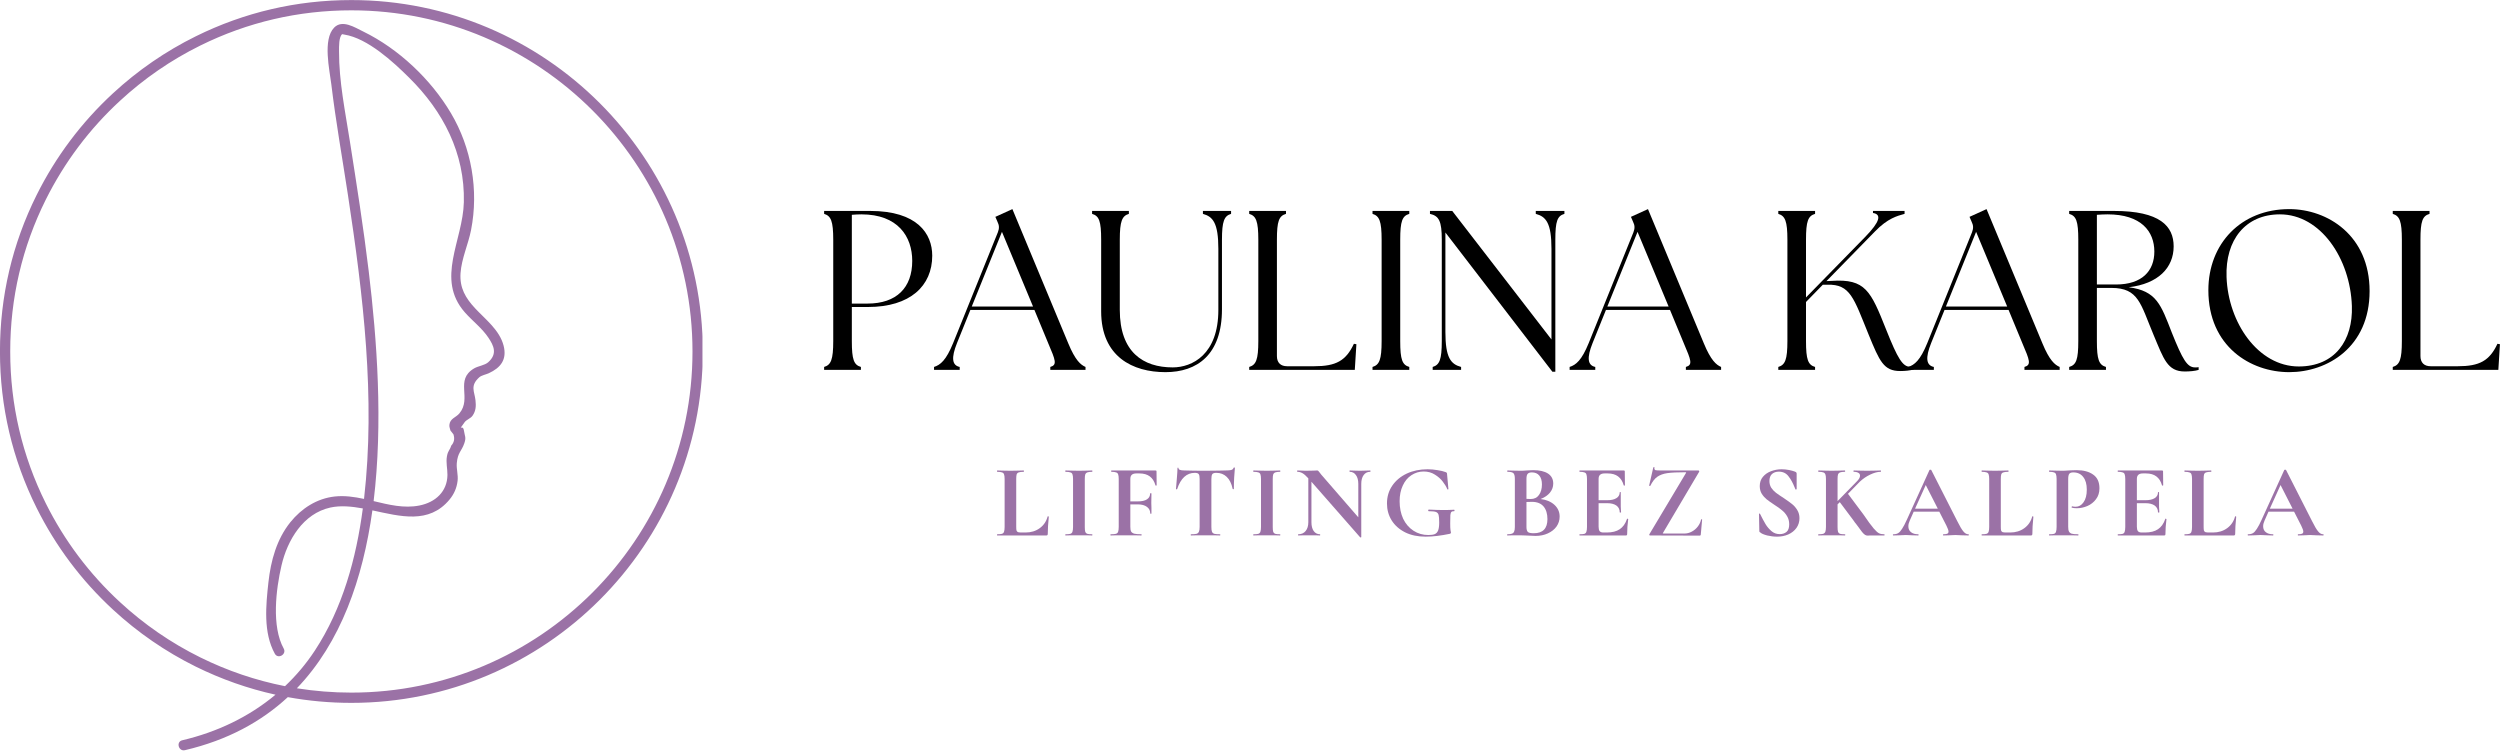 <svg xmlns="http://www.w3.org/2000/svg" xmlns:xlink="http://www.w3.org/1999/xlink" zoomAndPan="magnify" preserveAspectRatio="xMidYMid meet" version="1.0" viewBox="1 0.02 262.58 78.98"><defs><g/><clipPath id="b47371db5a"><path d="M 0.996 0.02 L 74.781 0.02 L 74.781 79 L 0.996 79 Z M 0.996 0.02 " clip-rule="nonzero"/></clipPath></defs><g fill="#000000" fill-opacity="1"><g transform="translate(86.345, 38.87)"><g><path d="M 1.215 0 L 5.078 0 L 5.078 -0.309 C 4.34 -0.523 4.125 -1.074 4.125 -3.027 L 4.125 -6.605 L 5.82 -6.605 C 10.254 -6.605 12.57 -8.824 12.57 -11.996 C 12.57 -14.309 10.996 -16.695 6.059 -16.695 L 1.215 -16.695 L 1.215 -16.387 C 1.934 -16.172 2.172 -15.621 2.172 -13.668 L 2.172 -3.027 C 2.172 -1.074 1.934 -0.523 1.215 -0.309 Z M 4.125 -6.965 L 4.125 -16.289 C 4.414 -16.312 4.793 -16.336 5.129 -16.336 C 8.969 -16.336 10.469 -14 10.469 -11.449 C 10.469 -8.633 8.824 -6.965 5.773 -6.965 Z M 4.125 -6.965 "/></g></g></g><g fill="#000000" fill-opacity="1"><g transform="translate(99.51, 38.87)"><g><path d="M -0.406 0 L 2.289 0 L 2.289 -0.309 C 1.48 -0.477 1.383 -1.266 2.004 -2.812 L 3.41 -6.297 L 10.137 -6.297 L 11.59 -2.789 C 12.355 -1 12.547 -0.523 11.805 -0.309 L 11.805 0 L 15.504 0 L 15.504 -0.309 C 15 -0.523 14.43 -1 13.691 -2.789 L 7.824 -16.887 L 6.035 -16.074 L 6.25 -15.574 C 6.441 -15.191 6.465 -14.883 6.297 -14.453 L 1.598 -2.812 C 0.859 -1 0.262 -0.523 -0.406 -0.309 Z M 3.555 -6.652 L 6.727 -14.5 L 9.992 -6.652 Z M 3.555 -6.652 "/></g></g></g><g fill="#000000" fill-opacity="1"><g transform="translate(114.798, 38.87)"><g><path d="M 8.609 0.238 C 11.926 0.238 14.547 -1.574 14.547 -6.367 L 14.547 -13.668 C 14.547 -15.621 14.785 -16.172 15.504 -16.387 L 15.504 -16.695 L 12.547 -16.695 L 12.547 -16.387 C 13.594 -16.098 14.168 -15.43 14.168 -12.711 L 14.168 -6.297 C 14.168 -1.621 11.426 -0.262 9.375 -0.262 C 6.273 -0.262 3.816 -1.859 3.816 -6.297 L 3.816 -13.668 C 3.816 -15.621 4.055 -16.172 4.77 -16.387 L 4.77 -16.695 L 0.906 -16.695 L 0.906 -16.387 C 1.645 -16.172 1.859 -15.621 1.859 -13.668 L 1.859 -6.152 C 1.859 -1.359 5.199 0.238 8.609 0.238 Z M 8.609 0.238 "/></g></g></g><g fill="#000000" fill-opacity="1"><g transform="translate(130.992, 38.87)"><g><path d="M 1.215 0 L 12.305 0 L 12.473 -2.695 L 12.211 -2.742 C 11.375 -0.953 10.328 -0.383 8.039 -0.383 L 5.199 -0.383 C 4.508 -0.383 4.125 -0.762 4.125 -1.453 L 4.125 -13.668 C 4.125 -15.621 4.34 -16.172 5.078 -16.387 L 5.078 -16.695 L 1.215 -16.695 L 1.215 -16.387 C 1.934 -16.172 2.172 -15.621 2.172 -13.668 L 2.172 -3.027 C 2.172 -1.074 1.934 -0.523 1.215 -0.309 Z M 1.215 0 "/></g></g></g><g fill="#000000" fill-opacity="1"><g transform="translate(143.943, 38.87)"><g><path d="M 1.215 0 L 5.078 0 L 5.078 -0.309 C 4.34 -0.523 4.125 -1.074 4.125 -3.027 L 4.125 -13.668 C 4.125 -15.621 4.34 -16.172 5.078 -16.387 L 5.078 -16.695 L 1.215 -16.695 L 1.215 -16.387 C 1.934 -16.172 2.172 -15.621 2.172 -13.668 L 2.172 -3.027 C 2.172 -1.074 1.934 -0.523 1.215 -0.309 Z M 1.215 0 "/></g></g></g><g fill="#000000" fill-opacity="1"><g transform="translate(150.239, 38.87)"><g><path d="M 13.809 0.191 L 14.121 0.191 L 14.121 -13.668 C 14.121 -15.621 14.332 -16.172 15.074 -16.387 L 15.074 -16.695 L 12.066 -16.695 L 12.066 -16.387 C 13.141 -16.098 13.715 -15.43 13.715 -12.711 L 13.715 -3.195 L 3.293 -16.695 L 0.953 -16.695 L 0.953 -16.387 C 1.906 -16.172 2.195 -15.621 2.195 -13.668 L 2.195 -3.027 C 2.195 -1.074 1.957 -0.523 1.238 -0.309 L 1.238 0 L 4.223 0 L 4.223 -0.309 C 3.148 -0.598 2.574 -1.266 2.574 -3.984 L 2.574 -14.43 Z M 13.809 0.191 "/></g></g></g><g fill="#000000" fill-opacity="1"><g transform="translate(166.266, 38.87)"><g><path d="M -0.406 0 L 2.289 0 L 2.289 -0.309 C 1.48 -0.477 1.383 -1.266 2.004 -2.812 L 3.41 -6.297 L 10.137 -6.297 L 11.59 -2.789 C 12.355 -1 12.547 -0.523 11.805 -0.309 L 11.805 0 L 15.504 0 L 15.504 -0.309 C 15 -0.523 14.43 -1 13.691 -2.789 L 7.824 -16.887 L 6.035 -16.074 L 6.25 -15.574 C 6.441 -15.191 6.465 -14.883 6.297 -14.453 L 1.598 -2.812 C 0.859 -1 0.262 -0.523 -0.406 -0.309 Z M 3.555 -6.652 L 6.727 -14.5 L 9.992 -6.652 Z M 3.555 -6.652 "/></g></g></g><g fill="#000000" fill-opacity="1"><g transform="translate(181.554, 38.87)"><g/></g></g><g fill="#000000" fill-opacity="1"><g transform="translate(186.563, 38.87)"><g><path d="M 1.215 0 L 5.078 0 L 5.078 -0.309 C 4.34 -0.523 4.125 -1.074 4.125 -3.027 L 4.125 -7.133 L 5.891 -8.945 L 6.367 -8.945 C 8.777 -9.016 9.133 -7.559 10.707 -3.695 C 11.852 -0.906 12.281 0.121 14.023 0.121 C 14.523 0.121 15.051 0.07 15.453 -0.047 L 15.453 -0.359 C 15.312 -0.332 15.191 -0.332 15.051 -0.332 C 14.285 -0.332 13.762 -1.168 12.547 -4.223 C 10.922 -8.301 10.375 -9.586 6.82 -9.348 L 6.273 -9.324 L 11.352 -14.523 C 12.711 -15.934 13.715 -16.172 14.477 -16.387 L 14.477 -16.695 L 11.16 -16.695 L 11.16 -16.48 C 12.094 -16.336 11.879 -15.551 10.375 -14 L 4.125 -7.609 L 4.125 -13.668 C 4.125 -15.621 4.34 -16.172 5.078 -16.387 L 5.078 -16.695 L 1.215 -16.695 L 1.215 -16.387 C 1.934 -16.172 2.172 -15.621 2.172 -13.668 L 2.172 -3.027 C 2.172 -1.074 1.934 -0.523 1.215 -0.309 Z M 1.215 0 "/></g></g></g><g fill="#000000" fill-opacity="1"><g transform="translate(201.827, 38.87)"><g><path d="M -0.406 0 L 2.289 0 L 2.289 -0.309 C 1.48 -0.477 1.383 -1.266 2.004 -2.812 L 3.41 -6.297 L 10.137 -6.297 L 11.59 -2.789 C 12.355 -1 12.547 -0.523 11.805 -0.309 L 11.805 0 L 15.504 0 L 15.504 -0.309 C 15 -0.523 14.43 -1 13.691 -2.789 L 7.824 -16.887 L 6.035 -16.074 L 6.25 -15.574 C 6.441 -15.191 6.465 -14.883 6.297 -14.453 L 1.598 -2.812 C 0.859 -1 0.262 -0.523 -0.406 -0.309 Z M 3.555 -6.652 L 6.727 -14.5 L 9.992 -6.652 Z M 3.555 -6.652 "/></g></g></g><g fill="#000000" fill-opacity="1"><g transform="translate(217.115, 38.87)"><g><path d="M 13.355 0.168 C 13.832 0.168 14.453 0.121 14.812 0 L 14.812 -0.285 C 14.691 -0.262 14.574 -0.262 14.43 -0.262 C 13.617 -0.262 13.141 -1.051 11.996 -3.91 C 10.852 -6.844 10.398 -8.301 7.465 -8.68 C 10.566 -9.039 12.188 -10.734 12.188 -12.973 C 12.188 -15.098 10.758 -16.695 5.914 -16.695 L 1.215 -16.695 L 1.215 -16.387 C 1.957 -16.172 2.172 -15.621 2.172 -13.668 L 2.172 -3.027 C 2.172 -1.074 1.957 -0.523 1.215 -0.309 L 1.215 0 L 5.078 0 L 5.078 -0.309 C 4.34 -0.523 4.125 -1.074 4.125 -3.027 L 4.125 -8.609 L 5.652 -8.609 C 8.516 -8.609 8.707 -6.941 10.09 -3.648 C 11.137 -1.168 11.52 0.168 13.355 0.168 Z M 4.125 -8.969 L 4.125 -16.289 C 4.508 -16.312 4.891 -16.336 5.246 -16.336 C 8.777 -16.336 10.16 -14.547 10.16 -12.426 C 10.16 -10.398 8.871 -8.969 6.129 -8.969 Z M 4.125 -8.969 "/></g></g></g><g fill="#000000" fill-opacity="1"><g transform="translate(231.711, 38.87)"><g><path d="M 9.73 0.238 C 13.738 0.238 18.172 -2.387 18.172 -8.277 C 18.172 -14.121 13.762 -16.887 9.73 -16.887 C 4.676 -16.887 1.238 -13.262 1.238 -8.371 C 1.238 -2.457 5.676 0.238 9.73 0.238 Z M 3.148 -9.754 C 3.004 -13.641 5.129 -16.336 8.754 -16.336 C 13.023 -16.336 16.145 -11.688 16.312 -6.703 C 16.434 -3.125 14.547 -0.359 10.734 -0.359 C 6.465 -0.359 3.316 -4.961 3.148 -9.754 Z M 3.148 -9.754 "/></g></g></g><g fill="#000000" fill-opacity="1"><g transform="translate(251.101, 38.87)"><g><path d="M 1.215 0 L 12.305 0 L 12.473 -2.695 L 12.211 -2.742 C 11.375 -0.953 10.328 -0.383 8.039 -0.383 L 5.199 -0.383 C 4.508 -0.383 4.125 -0.762 4.125 -1.453 L 4.125 -13.668 C 4.125 -15.621 4.34 -16.172 5.078 -16.387 L 5.078 -16.695 L 1.215 -16.695 L 1.215 -16.387 C 1.934 -16.172 2.172 -15.621 2.172 -13.668 L 2.172 -3.027 C 2.172 -1.074 1.934 -0.523 1.215 -0.309 Z M 1.215 0 "/></g></g></g><g fill="#9b72a6" fill-opacity="1"><g transform="translate(105.408, 56.261)"><g><path d="M 2.328 -0.922 C 2.328 -0.734 2.336 -0.598 2.359 -0.516 C 2.391 -0.43 2.445 -0.375 2.531 -0.344 C 2.625 -0.32 2.766 -0.312 2.953 -0.312 L 3.312 -0.312 C 3.883 -0.312 4.379 -0.461 4.797 -0.766 C 5.211 -1.066 5.488 -1.473 5.625 -1.984 C 5.625 -2.004 5.641 -2.016 5.672 -2.016 C 5.68 -2.016 5.695 -2.008 5.719 -2 C 5.738 -1.988 5.75 -1.977 5.75 -1.969 C 5.676 -1.25 5.641 -0.645 5.641 -0.156 C 5.641 -0.102 5.625 -0.062 5.594 -0.031 C 5.57 -0.008 5.535 0 5.484 0 L 0.328 0 C 0.316 0 0.312 -0.02 0.312 -0.062 C 0.312 -0.102 0.316 -0.125 0.328 -0.125 C 0.555 -0.125 0.723 -0.141 0.828 -0.172 C 0.941 -0.211 1.016 -0.285 1.047 -0.391 C 1.086 -0.504 1.109 -0.672 1.109 -0.891 L 1.109 -5.938 C 1.109 -6.156 1.086 -6.316 1.047 -6.422 C 1.016 -6.523 0.941 -6.594 0.828 -6.625 C 0.723 -6.664 0.555 -6.688 0.328 -6.688 C 0.316 -6.688 0.312 -6.707 0.312 -6.75 C 0.312 -6.801 0.316 -6.828 0.328 -6.828 L 0.891 -6.812 C 1.223 -6.801 1.5 -6.797 1.719 -6.797 C 1.938 -6.797 2.211 -6.801 2.547 -6.812 L 3.109 -6.828 C 3.129 -6.828 3.141 -6.801 3.141 -6.75 C 3.141 -6.707 3.129 -6.688 3.109 -6.688 C 2.879 -6.688 2.707 -6.664 2.594 -6.625 C 2.488 -6.594 2.414 -6.523 2.375 -6.422 C 2.344 -6.316 2.328 -6.156 2.328 -5.938 Z M 2.328 -0.922 "/></g></g></g><g fill="#9b72a6" fill-opacity="1"><g transform="translate(112.454, 56.261)"><g><path d="M 2.484 -0.891 C 2.484 -0.66 2.5 -0.492 2.531 -0.391 C 2.57 -0.285 2.645 -0.211 2.75 -0.172 C 2.852 -0.141 3.02 -0.125 3.25 -0.125 C 3.27 -0.125 3.281 -0.102 3.281 -0.062 C 3.281 -0.02 3.27 0 3.25 0 C 3.008 0 2.82 -0.004 2.688 -0.016 L 1.047 -0.016 C 0.898 -0.004 0.703 0 0.453 0 C 0.441 0 0.438 -0.02 0.438 -0.062 C 0.438 -0.102 0.441 -0.125 0.453 -0.125 C 0.691 -0.125 0.863 -0.141 0.969 -0.172 C 1.082 -0.211 1.156 -0.285 1.188 -0.391 C 1.227 -0.504 1.25 -0.672 1.25 -0.891 L 1.25 -5.938 C 1.25 -6.156 1.227 -6.316 1.188 -6.422 C 1.156 -6.523 1.082 -6.594 0.969 -6.625 C 0.863 -6.664 0.691 -6.688 0.453 -6.688 C 0.441 -6.688 0.438 -6.707 0.438 -6.75 C 0.438 -6.801 0.441 -6.828 0.453 -6.828 L 1.047 -6.812 C 1.379 -6.801 1.648 -6.797 1.859 -6.797 C 2.086 -6.797 2.367 -6.801 2.703 -6.812 L 3.25 -6.828 C 3.27 -6.828 3.281 -6.801 3.281 -6.75 C 3.281 -6.707 3.27 -6.688 3.25 -6.688 C 3.031 -6.688 2.863 -6.664 2.75 -6.625 C 2.645 -6.582 2.57 -6.508 2.531 -6.406 C 2.5 -6.301 2.484 -6.141 2.484 -5.922 Z M 2.484 -0.891 "/></g></g></g><g fill="#9b72a6" fill-opacity="1"><g transform="translate(117.283, 56.261)"><g><path d="M 5.203 -5.281 C 5.203 -5.258 5.18 -5.242 5.141 -5.234 C 5.109 -5.234 5.086 -5.242 5.078 -5.266 C 4.961 -5.68 4.766 -5.992 4.484 -6.203 C 4.211 -6.41 3.848 -6.516 3.391 -6.516 L 3.062 -6.516 C 2.844 -6.516 2.68 -6.461 2.578 -6.359 C 2.484 -6.266 2.438 -6.125 2.438 -5.938 L 2.438 -3.578 L 3.219 -3.578 C 3.645 -3.578 3.969 -3.648 4.188 -3.797 C 4.406 -3.941 4.516 -4.145 4.516 -4.406 C 4.516 -4.426 4.535 -4.438 4.578 -4.438 C 4.629 -4.438 4.656 -4.426 4.656 -4.406 L 4.641 -3.422 C 4.641 -3.18 4.645 -3.004 4.656 -2.891 L 4.656 -2.312 C 4.656 -2.289 4.633 -2.281 4.594 -2.281 C 4.551 -2.281 4.531 -2.289 4.531 -2.312 C 4.531 -2.602 4.414 -2.832 4.188 -3 C 3.957 -3.176 3.633 -3.266 3.219 -3.266 L 2.438 -3.266 L 2.438 -0.922 C 2.438 -0.703 2.461 -0.535 2.516 -0.422 C 2.578 -0.316 2.688 -0.238 2.844 -0.188 C 3.008 -0.145 3.266 -0.125 3.609 -0.125 C 3.617 -0.125 3.625 -0.102 3.625 -0.062 C 3.625 -0.02 3.617 0 3.609 0 C 3.305 0 3.07 -0.004 2.906 -0.016 L 0.969 -0.016 C 0.82 -0.004 0.625 0 0.375 0 C 0.352 0 0.344 -0.02 0.344 -0.062 C 0.344 -0.102 0.352 -0.125 0.375 -0.125 C 0.625 -0.125 0.805 -0.141 0.922 -0.172 C 1.047 -0.211 1.125 -0.285 1.156 -0.391 C 1.195 -0.504 1.219 -0.672 1.219 -0.891 L 1.219 -5.938 C 1.219 -6.156 1.195 -6.316 1.156 -6.422 C 1.125 -6.523 1.051 -6.594 0.938 -6.625 C 0.832 -6.664 0.672 -6.688 0.453 -6.688 C 0.43 -6.688 0.422 -6.707 0.422 -6.75 C 0.422 -6.801 0.43 -6.828 0.453 -6.828 L 5.078 -6.828 C 5.148 -6.828 5.188 -6.797 5.188 -6.734 Z M 5.203 -5.281 "/></g></g></g><g fill="#9b72a6" fill-opacity="1"><g transform="translate(124.078, 56.261)"><g><path d="M 2.422 -6.578 C 1.555 -6.578 0.938 -6.008 0.562 -4.875 C 0.551 -4.852 0.523 -4.844 0.484 -4.844 C 0.453 -4.852 0.438 -4.867 0.438 -4.891 C 0.469 -5.18 0.5 -5.555 0.531 -6.016 C 0.57 -6.484 0.594 -6.832 0.594 -7.062 C 0.594 -7.102 0.609 -7.125 0.641 -7.125 C 0.68 -7.125 0.703 -7.102 0.703 -7.062 C 0.703 -6.906 0.91 -6.828 1.328 -6.828 C 1.953 -6.805 2.688 -6.797 3.531 -6.797 C 3.957 -6.797 4.41 -6.801 4.891 -6.812 L 5.641 -6.828 C 5.91 -6.828 6.109 -6.844 6.234 -6.875 C 6.367 -6.914 6.453 -6.988 6.484 -7.094 C 6.492 -7.125 6.52 -7.141 6.562 -7.141 C 6.602 -7.141 6.625 -7.125 6.625 -7.094 C 6.602 -6.875 6.578 -6.523 6.547 -6.047 C 6.523 -5.566 6.516 -5.18 6.516 -4.891 C 6.516 -4.867 6.492 -4.859 6.453 -4.859 C 6.422 -4.859 6.398 -4.867 6.391 -4.891 C 6.273 -5.453 6.066 -5.875 5.766 -6.156 C 5.473 -6.438 5.109 -6.578 4.672 -6.578 C 4.461 -6.578 4.32 -6.531 4.25 -6.438 C 4.188 -6.344 4.156 -6.172 4.156 -5.922 L 4.156 -0.891 C 4.156 -0.66 4.176 -0.492 4.219 -0.391 C 4.258 -0.285 4.344 -0.211 4.469 -0.172 C 4.594 -0.141 4.789 -0.125 5.062 -0.125 C 5.082 -0.125 5.094 -0.102 5.094 -0.062 C 5.094 -0.02 5.082 0 5.062 0 C 4.789 0 4.582 -0.004 4.438 -0.016 L 2.641 -0.016 C 2.484 -0.004 2.273 0 2.016 0 C 1.992 0 1.984 -0.02 1.984 -0.062 C 1.984 -0.102 1.992 -0.125 2.016 -0.125 C 2.273 -0.125 2.469 -0.141 2.594 -0.172 C 2.719 -0.211 2.801 -0.285 2.844 -0.391 C 2.895 -0.504 2.922 -0.672 2.922 -0.891 L 2.922 -5.938 C 2.922 -6.188 2.891 -6.352 2.828 -6.438 C 2.766 -6.531 2.629 -6.578 2.422 -6.578 Z M 2.422 -6.578 "/></g></g></g><g fill="#9b72a6" fill-opacity="1"><g transform="translate(132.195, 56.261)"><g><path d="M 2.484 -0.891 C 2.484 -0.66 2.5 -0.492 2.531 -0.391 C 2.57 -0.285 2.645 -0.211 2.75 -0.172 C 2.852 -0.141 3.02 -0.125 3.25 -0.125 C 3.27 -0.125 3.281 -0.102 3.281 -0.062 C 3.281 -0.02 3.27 0 3.25 0 C 3.008 0 2.82 -0.004 2.688 -0.016 L 1.047 -0.016 C 0.898 -0.004 0.703 0 0.453 0 C 0.441 0 0.438 -0.02 0.438 -0.062 C 0.438 -0.102 0.441 -0.125 0.453 -0.125 C 0.691 -0.125 0.863 -0.141 0.969 -0.172 C 1.082 -0.211 1.156 -0.285 1.188 -0.391 C 1.227 -0.504 1.25 -0.672 1.25 -0.891 L 1.25 -5.938 C 1.25 -6.156 1.227 -6.316 1.188 -6.422 C 1.156 -6.523 1.082 -6.594 0.969 -6.625 C 0.863 -6.664 0.691 -6.688 0.453 -6.688 C 0.441 -6.688 0.438 -6.707 0.438 -6.75 C 0.438 -6.801 0.441 -6.828 0.453 -6.828 L 1.047 -6.812 C 1.379 -6.801 1.648 -6.797 1.859 -6.797 C 2.086 -6.797 2.367 -6.801 2.703 -6.812 L 3.25 -6.828 C 3.27 -6.828 3.281 -6.801 3.281 -6.75 C 3.281 -6.707 3.27 -6.688 3.25 -6.688 C 3.031 -6.688 2.863 -6.664 2.75 -6.625 C 2.645 -6.582 2.57 -6.508 2.531 -6.406 C 2.5 -6.301 2.484 -6.141 2.484 -5.922 Z M 2.484 -0.891 "/></g></g></g><g fill="#9b72a6" fill-opacity="1"><g transform="translate(137.024, 56.261)"><g><path d="M 7.891 -6.828 C 7.91 -6.828 7.922 -6.801 7.922 -6.75 C 7.922 -6.707 7.91 -6.688 7.891 -6.688 C 7.598 -6.688 7.367 -6.57 7.203 -6.344 C 7.035 -6.113 6.953 -5.805 6.953 -5.422 L 6.953 0.156 C 6.953 0.188 6.938 0.203 6.906 0.203 C 6.875 0.211 6.852 0.211 6.844 0.203 L 1.719 -5.641 L 1.719 -1.391 C 1.719 -1.004 1.797 -0.695 1.953 -0.469 C 2.117 -0.238 2.344 -0.125 2.625 -0.125 C 2.633 -0.125 2.641 -0.102 2.641 -0.062 C 2.641 -0.02 2.633 0 2.625 0 C 2.414 0 2.258 -0.004 2.156 -0.016 L 0.891 -0.016 C 0.766 -0.004 0.582 0 0.344 0 C 0.32 0 0.312 -0.02 0.312 -0.062 C 0.312 -0.102 0.32 -0.125 0.344 -0.125 C 0.664 -0.125 0.922 -0.238 1.109 -0.469 C 1.297 -0.695 1.391 -1.004 1.391 -1.391 L 1.391 -6 C 1.148 -6.27 0.941 -6.453 0.766 -6.547 C 0.598 -6.641 0.422 -6.688 0.234 -6.688 C 0.223 -6.688 0.219 -6.707 0.219 -6.75 C 0.219 -6.801 0.223 -6.828 0.234 -6.828 L 0.703 -6.812 C 0.797 -6.801 0.93 -6.797 1.109 -6.797 L 1.938 -6.812 C 2.039 -6.82 2.164 -6.828 2.312 -6.828 C 2.375 -6.828 2.414 -6.812 2.438 -6.781 C 2.469 -6.75 2.52 -6.688 2.594 -6.594 C 2.719 -6.426 2.805 -6.316 2.859 -6.266 L 6.641 -1.906 L 6.641 -5.422 C 6.641 -5.816 6.555 -6.125 6.391 -6.344 C 6.234 -6.57 6.016 -6.688 5.734 -6.688 C 5.723 -6.688 5.719 -6.707 5.719 -6.75 C 5.719 -6.801 5.723 -6.828 5.734 -6.828 L 6.203 -6.812 C 6.43 -6.801 6.629 -6.797 6.797 -6.797 C 6.941 -6.797 7.145 -6.801 7.406 -6.812 Z M 7.891 -6.828 "/></g></g></g><g fill="#9b72a6" fill-opacity="1"><g transform="translate(146.146, 56.261)"><g><path d="M 4.594 0.125 C 3.77 0.125 3.051 -0.023 2.438 -0.328 C 1.82 -0.641 1.348 -1.062 1.016 -1.594 C 0.691 -2.125 0.531 -2.711 0.531 -3.359 C 0.531 -4.055 0.711 -4.676 1.078 -5.219 C 1.453 -5.77 1.961 -6.195 2.609 -6.5 C 3.254 -6.801 3.984 -6.953 4.797 -6.953 C 5.141 -6.953 5.488 -6.922 5.844 -6.859 C 6.195 -6.805 6.477 -6.738 6.688 -6.656 C 6.758 -6.625 6.801 -6.598 6.812 -6.578 C 6.832 -6.555 6.844 -6.5 6.844 -6.406 L 6.984 -4.875 C 6.984 -4.852 6.961 -4.836 6.922 -4.828 C 6.891 -4.828 6.867 -4.844 6.859 -4.875 C 6.766 -5.113 6.609 -5.375 6.391 -5.656 C 6.18 -5.938 5.906 -6.18 5.562 -6.391 C 5.227 -6.609 4.832 -6.719 4.375 -6.719 C 3.914 -6.719 3.488 -6.586 3.094 -6.328 C 2.707 -6.078 2.406 -5.711 2.188 -5.234 C 1.969 -4.766 1.859 -4.219 1.859 -3.594 C 1.859 -2.906 1.984 -2.289 2.234 -1.75 C 2.492 -1.219 2.852 -0.801 3.312 -0.5 C 3.781 -0.195 4.301 -0.047 4.875 -0.047 C 5.164 -0.047 5.391 -0.078 5.547 -0.141 C 5.711 -0.211 5.832 -0.344 5.906 -0.531 C 5.977 -0.719 6.016 -1 6.016 -1.375 C 6.016 -1.75 5.992 -2.008 5.953 -2.156 C 5.91 -2.312 5.816 -2.414 5.672 -2.469 C 5.535 -2.52 5.285 -2.547 4.922 -2.547 C 4.879 -2.547 4.859 -2.57 4.859 -2.625 C 4.859 -2.656 4.863 -2.676 4.875 -2.688 C 4.883 -2.707 4.898 -2.719 4.922 -2.719 C 5.535 -2.688 6.035 -2.672 6.422 -2.672 C 6.797 -2.672 7.18 -2.68 7.578 -2.703 C 7.609 -2.703 7.625 -2.676 7.625 -2.625 C 7.633 -2.57 7.617 -2.547 7.578 -2.547 C 7.453 -2.555 7.359 -2.531 7.297 -2.469 C 7.242 -2.414 7.207 -2.305 7.188 -2.141 C 7.176 -1.973 7.172 -1.68 7.172 -1.266 C 7.172 -0.941 7.18 -0.707 7.203 -0.562 C 7.234 -0.426 7.25 -0.344 7.25 -0.312 C 7.25 -0.258 7.238 -0.227 7.219 -0.219 C 7.207 -0.207 7.176 -0.191 7.125 -0.172 C 6.188 0.023 5.344 0.125 4.594 0.125 Z M 4.594 0.125 "/></g></g></g><g fill="#9b72a6" fill-opacity="1"><g transform="translate(155.224, 56.261)"><g/></g></g><g fill="#9b72a6" fill-opacity="1"><g transform="translate(158.874, 56.261)"><g><path d="M 3.938 -3.828 C 4.539 -3.754 5.023 -3.551 5.391 -3.219 C 5.754 -2.883 5.938 -2.473 5.938 -1.984 C 5.938 -1.598 5.828 -1.25 5.609 -0.938 C 5.391 -0.633 5.086 -0.395 4.703 -0.219 C 4.316 -0.039 3.883 0.047 3.406 0.047 C 3.207 0.047 2.973 0.035 2.703 0.016 C 2.609 0.004 2.484 0 2.328 0 C 2.18 -0.008 2.016 -0.016 1.828 -0.016 L 1.031 -0.016 C 0.883 -0.004 0.691 0 0.453 0 C 0.43 0 0.422 -0.02 0.422 -0.062 C 0.422 -0.102 0.43 -0.125 0.453 -0.125 C 0.66 -0.125 0.816 -0.145 0.922 -0.188 C 1.035 -0.227 1.113 -0.301 1.156 -0.406 C 1.207 -0.508 1.234 -0.672 1.234 -0.891 L 1.234 -5.938 C 1.234 -6.25 1.18 -6.453 1.078 -6.547 C 0.973 -6.641 0.766 -6.688 0.453 -6.688 C 0.441 -6.688 0.438 -6.707 0.438 -6.75 C 0.438 -6.801 0.441 -6.828 0.453 -6.828 L 1.031 -6.812 C 1.375 -6.801 1.641 -6.797 1.828 -6.797 C 2.035 -6.797 2.25 -6.805 2.469 -6.828 C 2.539 -6.836 2.648 -6.844 2.797 -6.844 C 2.941 -6.852 3.066 -6.859 3.172 -6.859 C 3.836 -6.859 4.352 -6.738 4.719 -6.5 C 5.082 -6.258 5.266 -5.91 5.266 -5.453 C 5.266 -5.098 5.148 -4.781 4.922 -4.5 C 4.691 -4.219 4.363 -3.992 3.938 -3.828 Z M 3.016 -6.625 C 2.805 -6.625 2.66 -6.57 2.578 -6.469 C 2.492 -6.375 2.453 -6.191 2.453 -5.922 L 2.453 -3.844 L 2.891 -3.828 C 3.273 -3.828 3.566 -3.969 3.766 -4.25 C 3.973 -4.539 4.078 -4.91 4.078 -5.359 C 4.078 -5.766 3.984 -6.078 3.797 -6.297 C 3.617 -6.516 3.359 -6.625 3.016 -6.625 Z M 3.219 -0.234 C 4.176 -0.234 4.656 -0.727 4.656 -1.719 C 4.656 -2.281 4.52 -2.723 4.25 -3.047 C 3.977 -3.367 3.57 -3.531 3.031 -3.531 C 2.812 -3.531 2.617 -3.523 2.453 -3.516 L 2.453 -0.891 C 2.453 -0.648 2.5 -0.477 2.594 -0.375 C 2.688 -0.281 2.895 -0.234 3.219 -0.234 Z M 3.219 -0.234 "/></g></g></g><g fill="#9b72a6" fill-opacity="1"><g transform="translate(166.466, 56.261)"><g><path d="M 5.422 -1.734 C 5.422 -1.754 5.438 -1.766 5.469 -1.766 C 5.488 -1.766 5.504 -1.754 5.516 -1.734 C 5.535 -1.723 5.547 -1.719 5.547 -1.719 C 5.473 -1.145 5.438 -0.625 5.438 -0.156 C 5.438 -0.102 5.426 -0.062 5.406 -0.031 C 5.383 -0.008 5.344 0 5.281 0 L 0.453 0 C 0.43 0 0.422 -0.02 0.422 -0.062 C 0.422 -0.102 0.43 -0.125 0.453 -0.125 C 0.68 -0.125 0.848 -0.141 0.953 -0.172 C 1.055 -0.211 1.125 -0.285 1.156 -0.391 C 1.195 -0.504 1.219 -0.672 1.219 -0.891 L 1.219 -5.938 C 1.219 -6.156 1.195 -6.316 1.156 -6.422 C 1.125 -6.523 1.051 -6.594 0.938 -6.625 C 0.832 -6.664 0.672 -6.688 0.453 -6.688 C 0.43 -6.688 0.422 -6.707 0.422 -6.75 C 0.422 -6.801 0.43 -6.828 0.453 -6.828 L 5.078 -6.828 C 5.148 -6.828 5.188 -6.797 5.188 -6.734 L 5.203 -5.281 C 5.203 -5.258 5.18 -5.242 5.141 -5.234 C 5.109 -5.234 5.086 -5.242 5.078 -5.266 C 4.961 -5.68 4.766 -5.992 4.484 -6.203 C 4.211 -6.41 3.848 -6.516 3.391 -6.516 L 3.062 -6.516 C 2.844 -6.516 2.68 -6.461 2.578 -6.359 C 2.484 -6.266 2.438 -6.125 2.438 -5.938 L 2.438 -3.703 L 3.344 -3.703 C 3.758 -3.703 4.082 -3.773 4.312 -3.922 C 4.539 -4.066 4.656 -4.27 4.656 -4.531 C 4.656 -4.551 4.672 -4.562 4.703 -4.562 C 4.742 -4.562 4.766 -4.551 4.766 -4.531 L 4.766 -3.031 C 4.785 -2.781 4.797 -2.582 4.797 -2.438 C 4.797 -2.414 4.77 -2.406 4.719 -2.406 C 4.676 -2.406 4.656 -2.414 4.656 -2.438 C 4.656 -2.738 4.539 -2.973 4.312 -3.141 C 4.082 -3.305 3.754 -3.391 3.328 -3.391 L 2.438 -3.391 L 2.438 -0.922 C 2.438 -0.711 2.473 -0.555 2.547 -0.453 C 2.629 -0.359 2.758 -0.312 2.938 -0.312 L 3.297 -0.312 C 3.867 -0.312 4.32 -0.426 4.656 -0.656 C 5 -0.883 5.254 -1.242 5.422 -1.734 Z M 5.422 -1.734 "/></g></g></g><g fill="#9b72a6" fill-opacity="1"><g transform="translate(173.589, 56.261)"><g><path d="M 4.484 -6.547 C 4.504 -6.586 4.516 -6.613 4.516 -6.625 C 4.516 -6.633 4.488 -6.641 4.438 -6.641 C 3.602 -6.641 2.969 -6.609 2.531 -6.547 C 2.102 -6.484 1.75 -6.352 1.469 -6.156 C 1.195 -5.957 0.957 -5.645 0.75 -5.219 C 0.75 -5.207 0.734 -5.203 0.703 -5.203 C 0.641 -5.203 0.613 -5.219 0.625 -5.25 L 1.062 -7.156 C 1.062 -7.164 1.078 -7.172 1.109 -7.172 C 1.18 -7.172 1.207 -7.156 1.188 -7.125 C 1.176 -7.102 1.172 -7.078 1.172 -7.047 C 1.172 -6.953 1.211 -6.891 1.297 -6.859 C 1.391 -6.836 1.562 -6.828 1.812 -6.828 L 5.797 -6.828 C 5.836 -6.828 5.863 -6.805 5.875 -6.766 C 5.895 -6.734 5.895 -6.707 5.875 -6.688 L 2.094 -0.297 C 2.062 -0.254 2.051 -0.227 2.062 -0.219 C 2.07 -0.207 2.098 -0.203 2.141 -0.203 L 4.344 -0.203 C 4.602 -0.203 4.859 -0.27 5.109 -0.406 C 5.359 -0.539 5.566 -0.719 5.734 -0.938 C 5.91 -1.164 6.023 -1.41 6.078 -1.672 C 6.078 -1.691 6.094 -1.703 6.125 -1.703 C 6.164 -1.703 6.188 -1.691 6.188 -1.672 L 6.047 -0.094 C 6.047 -0.062 6.035 -0.035 6.016 -0.016 C 5.992 0.004 5.969 0.016 5.938 0.016 C 4.852 0.004 3.109 0 0.703 0 C 0.68 0 0.66 -0.016 0.641 -0.047 C 0.629 -0.078 0.633 -0.109 0.656 -0.141 Z M 4.484 -6.547 "/></g></g></g><g fill="#9b72a6" fill-opacity="1"><g transform="translate(181.291, 56.261)"><g/></g></g><g fill="#9b72a6" fill-opacity="1"><g transform="translate(184.94, 56.261)"><g><path d="M 1.906 -5.719 C 1.906 -5.457 1.969 -5.223 2.094 -5.016 C 2.227 -4.816 2.395 -4.641 2.594 -4.484 C 2.789 -4.336 3.055 -4.156 3.391 -3.938 C 3.754 -3.695 4.047 -3.488 4.266 -3.312 C 4.484 -3.145 4.672 -2.93 4.828 -2.672 C 4.984 -2.422 5.062 -2.133 5.062 -1.812 C 5.062 -1.438 4.957 -1.098 4.75 -0.797 C 4.539 -0.504 4.254 -0.273 3.891 -0.109 C 3.535 0.047 3.141 0.125 2.703 0.125 C 2.367 0.125 2.023 0.082 1.672 0 C 1.316 -0.094 1.078 -0.195 0.953 -0.312 C 0.91 -0.332 0.879 -0.352 0.859 -0.375 C 0.848 -0.406 0.844 -0.453 0.844 -0.516 L 0.812 -2.25 L 0.812 -2.266 C 0.812 -2.285 0.828 -2.297 0.859 -2.297 C 0.898 -2.305 0.922 -2.297 0.922 -2.266 C 1.141 -1.828 1.332 -1.469 1.5 -1.188 C 1.664 -0.914 1.875 -0.672 2.125 -0.453 C 2.375 -0.242 2.66 -0.141 2.984 -0.141 C 3.273 -0.141 3.516 -0.219 3.703 -0.375 C 3.891 -0.531 3.984 -0.797 3.984 -1.172 C 3.984 -1.492 3.91 -1.773 3.766 -2.016 C 3.629 -2.254 3.457 -2.457 3.25 -2.625 C 3.051 -2.801 2.77 -3.004 2.406 -3.234 C 2.062 -3.461 1.789 -3.656 1.594 -3.812 C 1.406 -3.969 1.238 -4.16 1.094 -4.391 C 0.957 -4.617 0.891 -4.883 0.891 -5.188 C 0.891 -5.57 1 -5.895 1.219 -6.156 C 1.445 -6.426 1.734 -6.625 2.078 -6.75 C 2.43 -6.883 2.801 -6.953 3.188 -6.953 C 3.445 -6.953 3.707 -6.926 3.969 -6.875 C 4.227 -6.82 4.438 -6.766 4.594 -6.703 C 4.664 -6.672 4.711 -6.641 4.734 -6.609 C 4.754 -6.578 4.766 -6.535 4.766 -6.484 L 4.766 -4.875 C 4.766 -4.852 4.742 -4.836 4.703 -4.828 C 4.672 -4.816 4.648 -4.82 4.641 -4.844 L 4.547 -5.062 C 4.367 -5.52 4.156 -5.906 3.906 -6.219 C 3.664 -6.539 3.328 -6.703 2.891 -6.703 C 2.598 -6.703 2.359 -6.617 2.172 -6.453 C 1.992 -6.285 1.906 -6.039 1.906 -5.719 Z M 1.906 -5.719 "/></g></g></g><g fill="#9b72a6" fill-opacity="1"><g transform="translate(191.659, 56.261)"><g><path d="M 7.25 -0.125 C 7.27 -0.125 7.281 -0.102 7.281 -0.062 C 7.281 -0.02 7.27 0 7.25 0 L 6.031 0 C 5.914 0 5.816 0 5.734 0 C 5.648 0.008 5.582 0.016 5.531 0.016 C 5.414 0.016 5.316 -0.008 5.234 -0.062 C 5.148 -0.113 5.047 -0.211 4.922 -0.359 C 4.805 -0.504 4.598 -0.785 4.297 -1.203 C 4.254 -1.254 4.207 -1.312 4.156 -1.375 C 4.113 -1.438 4.066 -1.504 4.016 -1.578 L 2.578 -3.5 L 2.344 -3.266 L 2.344 -0.891 C 2.344 -0.66 2.359 -0.492 2.391 -0.391 C 2.43 -0.285 2.504 -0.211 2.609 -0.172 C 2.711 -0.141 2.879 -0.125 3.109 -0.125 C 3.141 -0.125 3.156 -0.102 3.156 -0.062 C 3.156 -0.02 3.141 0 3.109 0 C 2.867 0 2.68 -0.004 2.547 -0.016 L 0.922 -0.016 C 0.773 -0.004 0.578 0 0.328 0 C 0.316 0 0.312 -0.02 0.312 -0.062 C 0.312 -0.102 0.316 -0.125 0.328 -0.125 C 0.555 -0.125 0.723 -0.141 0.828 -0.172 C 0.941 -0.211 1.02 -0.285 1.062 -0.391 C 1.102 -0.504 1.125 -0.672 1.125 -0.891 L 1.125 -5.938 C 1.125 -6.156 1.102 -6.316 1.062 -6.422 C 1.02 -6.523 0.945 -6.594 0.844 -6.625 C 0.738 -6.664 0.57 -6.688 0.344 -6.688 C 0.32 -6.688 0.312 -6.707 0.312 -6.75 C 0.312 -6.801 0.32 -6.828 0.344 -6.828 L 0.922 -6.812 C 1.266 -6.801 1.531 -6.797 1.719 -6.797 C 1.938 -6.797 2.219 -6.801 2.562 -6.812 L 3.109 -6.828 C 3.129 -6.828 3.141 -6.801 3.141 -6.75 C 3.141 -6.707 3.129 -6.688 3.109 -6.688 C 2.891 -6.688 2.723 -6.664 2.609 -6.625 C 2.504 -6.582 2.43 -6.508 2.391 -6.406 C 2.359 -6.301 2.344 -6.141 2.344 -5.922 L 2.344 -3.609 L 4.391 -5.703 C 4.598 -5.91 4.703 -6.102 4.703 -6.281 C 4.703 -6.414 4.645 -6.516 4.531 -6.578 C 4.414 -6.648 4.254 -6.688 4.047 -6.688 C 4.023 -6.688 4.016 -6.707 4.016 -6.75 C 4.016 -6.801 4.023 -6.828 4.047 -6.828 L 4.547 -6.812 C 4.867 -6.801 5.172 -6.797 5.453 -6.797 C 5.742 -6.797 6.051 -6.801 6.375 -6.812 L 6.875 -6.828 C 6.895 -6.828 6.906 -6.801 6.906 -6.75 C 6.906 -6.707 6.895 -6.688 6.875 -6.688 C 6.539 -6.688 6.172 -6.586 5.766 -6.391 C 5.367 -6.203 5.004 -5.953 4.672 -5.641 L 3.438 -4.375 L 5.062 -2.203 C 5.531 -1.516 5.883 -1.031 6.125 -0.75 C 6.363 -0.477 6.551 -0.305 6.688 -0.234 C 6.832 -0.16 7.02 -0.125 7.25 -0.125 Z M 7.25 -0.125 "/></g></g></g><g fill="#9b72a6" fill-opacity="1"><g transform="translate(199.907, 56.261)"><g><path d="M 7.828 -0.125 C 7.867 -0.125 7.891 -0.102 7.891 -0.062 C 7.891 -0.02 7.867 0 7.828 0 C 7.68 0 7.457 -0.004 7.156 -0.016 C 6.832 -0.035 6.602 -0.047 6.469 -0.047 C 6.281 -0.047 6.055 -0.035 5.797 -0.016 C 5.547 -0.004 5.348 0 5.203 0 C 5.18 0 5.172 -0.02 5.172 -0.062 C 5.172 -0.102 5.18 -0.125 5.203 -0.125 C 5.398 -0.125 5.539 -0.145 5.625 -0.188 C 5.707 -0.227 5.75 -0.301 5.75 -0.406 C 5.75 -0.531 5.676 -0.738 5.531 -1.031 L 4.781 -2.5 L 2.094 -2.5 L 1.672 -1.547 C 1.578 -1.336 1.531 -1.145 1.531 -0.969 C 1.531 -0.695 1.625 -0.488 1.812 -0.344 C 2 -0.195 2.25 -0.125 2.562 -0.125 C 2.594 -0.125 2.609 -0.102 2.609 -0.062 C 2.609 -0.02 2.594 0 2.562 0 C 2.426 0 2.234 -0.004 1.984 -0.016 C 1.711 -0.035 1.473 -0.047 1.266 -0.047 C 1.066 -0.047 0.832 -0.035 0.562 -0.016 C 0.312 -0.004 0.109 0 -0.047 0 C -0.078 0 -0.094 -0.02 -0.094 -0.062 C -0.094 -0.102 -0.078 -0.125 -0.047 -0.125 C 0.16 -0.125 0.332 -0.164 0.469 -0.25 C 0.602 -0.332 0.738 -0.484 0.875 -0.703 C 1.02 -0.922 1.188 -1.238 1.375 -1.656 L 3.75 -6.875 C 3.758 -6.895 3.789 -6.906 3.844 -6.906 C 3.906 -6.906 3.938 -6.895 3.938 -6.875 L 6.672 -1.5 C 6.93 -0.977 7.145 -0.617 7.312 -0.422 C 7.477 -0.223 7.648 -0.125 7.828 -0.125 Z M 2.234 -2.812 L 4.625 -2.812 L 3.359 -5.297 Z M 2.234 -2.812 "/></g></g></g><g fill="#9b72a6" fill-opacity="1"><g transform="translate(208.821, 56.261)"><g><path d="M 2.328 -0.922 C 2.328 -0.734 2.336 -0.598 2.359 -0.516 C 2.391 -0.43 2.445 -0.375 2.531 -0.344 C 2.625 -0.32 2.766 -0.312 2.953 -0.312 L 3.312 -0.312 C 3.883 -0.312 4.379 -0.461 4.797 -0.766 C 5.211 -1.066 5.488 -1.473 5.625 -1.984 C 5.625 -2.004 5.641 -2.016 5.672 -2.016 C 5.68 -2.016 5.695 -2.008 5.719 -2 C 5.738 -1.988 5.75 -1.977 5.75 -1.969 C 5.676 -1.25 5.641 -0.645 5.641 -0.156 C 5.641 -0.102 5.625 -0.062 5.594 -0.031 C 5.57 -0.008 5.535 0 5.484 0 L 0.328 0 C 0.316 0 0.312 -0.02 0.312 -0.062 C 0.312 -0.102 0.316 -0.125 0.328 -0.125 C 0.555 -0.125 0.723 -0.141 0.828 -0.172 C 0.941 -0.211 1.016 -0.285 1.047 -0.391 C 1.086 -0.504 1.109 -0.672 1.109 -0.891 L 1.109 -5.938 C 1.109 -6.156 1.086 -6.316 1.047 -6.422 C 1.016 -6.523 0.941 -6.594 0.828 -6.625 C 0.723 -6.664 0.555 -6.688 0.328 -6.688 C 0.316 -6.688 0.312 -6.707 0.312 -6.75 C 0.312 -6.801 0.316 -6.828 0.328 -6.828 L 0.891 -6.812 C 1.223 -6.801 1.5 -6.797 1.719 -6.797 C 1.938 -6.797 2.211 -6.801 2.547 -6.812 L 3.109 -6.828 C 3.129 -6.828 3.141 -6.801 3.141 -6.75 C 3.141 -6.707 3.129 -6.688 3.109 -6.688 C 2.879 -6.688 2.707 -6.664 2.594 -6.625 C 2.488 -6.594 2.414 -6.523 2.375 -6.422 C 2.344 -6.316 2.328 -6.156 2.328 -5.938 Z M 2.328 -0.922 "/></g></g></g><g fill="#9b72a6" fill-opacity="1"><g transform="translate(215.868, 56.261)"><g><path d="M 2.359 -0.922 C 2.359 -0.691 2.383 -0.523 2.438 -0.422 C 2.488 -0.316 2.582 -0.238 2.719 -0.188 C 2.863 -0.145 3.094 -0.125 3.406 -0.125 C 3.426 -0.125 3.438 -0.102 3.438 -0.062 C 3.438 -0.02 3.426 0 3.406 0 C 3.102 0 2.867 -0.004 2.703 -0.016 L 0.969 -0.016 C 0.82 -0.004 0.625 0 0.375 0 C 0.352 0 0.344 -0.02 0.344 -0.062 C 0.344 -0.102 0.352 -0.125 0.375 -0.125 C 0.602 -0.125 0.77 -0.141 0.875 -0.172 C 0.977 -0.211 1.047 -0.285 1.078 -0.391 C 1.117 -0.504 1.141 -0.672 1.141 -0.891 L 1.141 -5.938 C 1.141 -6.156 1.117 -6.316 1.078 -6.422 C 1.047 -6.523 0.973 -6.594 0.859 -6.625 C 0.754 -6.664 0.594 -6.688 0.375 -6.688 C 0.352 -6.688 0.344 -6.707 0.344 -6.75 C 0.344 -6.801 0.352 -6.828 0.375 -6.828 L 0.953 -6.812 C 1.285 -6.801 1.551 -6.797 1.75 -6.797 C 1.926 -6.797 2.133 -6.805 2.375 -6.828 C 2.469 -6.836 2.586 -6.844 2.734 -6.844 C 2.879 -6.852 3.047 -6.859 3.234 -6.859 C 3.973 -6.859 4.555 -6.703 4.984 -6.391 C 5.422 -6.086 5.641 -5.609 5.641 -4.953 C 5.641 -4.504 5.52 -4.125 5.281 -3.812 C 5.051 -3.5 4.75 -3.258 4.375 -3.094 C 4.008 -2.938 3.633 -2.859 3.25 -2.859 C 3.051 -2.859 2.879 -2.879 2.734 -2.922 C 2.723 -2.922 2.719 -2.938 2.719 -2.969 C 2.719 -2.988 2.723 -3.008 2.734 -3.031 C 2.742 -3.051 2.758 -3.062 2.781 -3.062 C 2.883 -3.031 3.004 -3.016 3.141 -3.016 C 3.473 -3.016 3.75 -3.172 3.969 -3.484 C 4.195 -3.797 4.312 -4.238 4.312 -4.812 C 4.312 -5.383 4.188 -5.828 3.938 -6.141 C 3.695 -6.461 3.348 -6.625 2.891 -6.625 C 2.68 -6.625 2.539 -6.57 2.469 -6.469 C 2.395 -6.375 2.359 -6.191 2.359 -5.922 Z M 2.359 -0.922 "/></g></g></g><g fill="#9b72a6" fill-opacity="1"><g transform="translate(223.002, 56.261)"><g><path d="M 5.422 -1.734 C 5.422 -1.754 5.438 -1.766 5.469 -1.766 C 5.488 -1.766 5.504 -1.754 5.516 -1.734 C 5.535 -1.723 5.547 -1.719 5.547 -1.719 C 5.473 -1.145 5.438 -0.625 5.438 -0.156 C 5.438 -0.102 5.426 -0.062 5.406 -0.031 C 5.383 -0.008 5.344 0 5.281 0 L 0.453 0 C 0.43 0 0.422 -0.02 0.422 -0.062 C 0.422 -0.102 0.43 -0.125 0.453 -0.125 C 0.68 -0.125 0.848 -0.141 0.953 -0.172 C 1.055 -0.211 1.125 -0.285 1.156 -0.391 C 1.195 -0.504 1.219 -0.672 1.219 -0.891 L 1.219 -5.938 C 1.219 -6.156 1.195 -6.316 1.156 -6.422 C 1.125 -6.523 1.051 -6.594 0.938 -6.625 C 0.832 -6.664 0.672 -6.688 0.453 -6.688 C 0.43 -6.688 0.422 -6.707 0.422 -6.75 C 0.422 -6.801 0.43 -6.828 0.453 -6.828 L 5.078 -6.828 C 5.148 -6.828 5.188 -6.797 5.188 -6.734 L 5.203 -5.281 C 5.203 -5.258 5.18 -5.242 5.141 -5.234 C 5.109 -5.234 5.086 -5.242 5.078 -5.266 C 4.961 -5.68 4.766 -5.992 4.484 -6.203 C 4.211 -6.41 3.848 -6.516 3.391 -6.516 L 3.062 -6.516 C 2.844 -6.516 2.68 -6.461 2.578 -6.359 C 2.484 -6.266 2.438 -6.125 2.438 -5.938 L 2.438 -3.703 L 3.344 -3.703 C 3.758 -3.703 4.082 -3.773 4.312 -3.922 C 4.539 -4.066 4.656 -4.27 4.656 -4.531 C 4.656 -4.551 4.672 -4.562 4.703 -4.562 C 4.742 -4.562 4.766 -4.551 4.766 -4.531 L 4.766 -3.031 C 4.785 -2.781 4.797 -2.582 4.797 -2.438 C 4.797 -2.414 4.77 -2.406 4.719 -2.406 C 4.676 -2.406 4.656 -2.414 4.656 -2.438 C 4.656 -2.738 4.539 -2.973 4.312 -3.141 C 4.082 -3.305 3.754 -3.391 3.328 -3.391 L 2.438 -3.391 L 2.438 -0.922 C 2.438 -0.711 2.473 -0.555 2.547 -0.453 C 2.629 -0.359 2.758 -0.312 2.938 -0.312 L 3.297 -0.312 C 3.867 -0.312 4.32 -0.426 4.656 -0.656 C 5 -0.883 5.254 -1.242 5.422 -1.734 Z M 5.422 -1.734 "/></g></g></g><g fill="#9b72a6" fill-opacity="1"><g transform="translate(230.124, 56.261)"><g><path d="M 2.328 -0.922 C 2.328 -0.734 2.336 -0.598 2.359 -0.516 C 2.391 -0.43 2.445 -0.375 2.531 -0.344 C 2.625 -0.32 2.766 -0.312 2.953 -0.312 L 3.312 -0.312 C 3.883 -0.312 4.379 -0.461 4.797 -0.766 C 5.211 -1.066 5.488 -1.473 5.625 -1.984 C 5.625 -2.004 5.641 -2.016 5.672 -2.016 C 5.68 -2.016 5.695 -2.008 5.719 -2 C 5.738 -1.988 5.75 -1.977 5.75 -1.969 C 5.676 -1.25 5.641 -0.645 5.641 -0.156 C 5.641 -0.102 5.625 -0.062 5.594 -0.031 C 5.57 -0.008 5.535 0 5.484 0 L 0.328 0 C 0.316 0 0.312 -0.02 0.312 -0.062 C 0.312 -0.102 0.316 -0.125 0.328 -0.125 C 0.555 -0.125 0.723 -0.141 0.828 -0.172 C 0.941 -0.211 1.016 -0.285 1.047 -0.391 C 1.086 -0.504 1.109 -0.672 1.109 -0.891 L 1.109 -5.938 C 1.109 -6.156 1.086 -6.316 1.047 -6.422 C 1.016 -6.523 0.941 -6.594 0.828 -6.625 C 0.723 -6.664 0.555 -6.688 0.328 -6.688 C 0.316 -6.688 0.312 -6.707 0.312 -6.75 C 0.312 -6.801 0.316 -6.828 0.328 -6.828 L 0.891 -6.812 C 1.223 -6.801 1.5 -6.797 1.719 -6.797 C 1.938 -6.797 2.211 -6.801 2.547 -6.812 L 3.109 -6.828 C 3.129 -6.828 3.141 -6.801 3.141 -6.75 C 3.141 -6.707 3.129 -6.688 3.109 -6.688 C 2.879 -6.688 2.707 -6.664 2.594 -6.625 C 2.488 -6.594 2.414 -6.523 2.375 -6.422 C 2.344 -6.316 2.328 -6.156 2.328 -5.938 Z M 2.328 -0.922 "/></g></g></g><g fill="#9b72a6" fill-opacity="1"><g transform="translate(237.171, 56.261)"><g><path d="M 7.828 -0.125 C 7.867 -0.125 7.891 -0.102 7.891 -0.062 C 7.891 -0.02 7.867 0 7.828 0 C 7.68 0 7.457 -0.004 7.156 -0.016 C 6.832 -0.035 6.602 -0.047 6.469 -0.047 C 6.281 -0.047 6.055 -0.035 5.797 -0.016 C 5.547 -0.004 5.348 0 5.203 0 C 5.18 0 5.172 -0.02 5.172 -0.062 C 5.172 -0.102 5.18 -0.125 5.203 -0.125 C 5.398 -0.125 5.539 -0.145 5.625 -0.188 C 5.707 -0.227 5.75 -0.301 5.75 -0.406 C 5.75 -0.531 5.676 -0.738 5.531 -1.031 L 4.781 -2.5 L 2.094 -2.5 L 1.672 -1.547 C 1.578 -1.336 1.531 -1.145 1.531 -0.969 C 1.531 -0.695 1.625 -0.488 1.812 -0.344 C 2 -0.195 2.25 -0.125 2.562 -0.125 C 2.594 -0.125 2.609 -0.102 2.609 -0.062 C 2.609 -0.02 2.594 0 2.562 0 C 2.426 0 2.234 -0.004 1.984 -0.016 C 1.711 -0.035 1.473 -0.047 1.266 -0.047 C 1.066 -0.047 0.832 -0.035 0.562 -0.016 C 0.312 -0.004 0.109 0 -0.047 0 C -0.078 0 -0.094 -0.02 -0.094 -0.062 C -0.094 -0.102 -0.078 -0.125 -0.047 -0.125 C 0.16 -0.125 0.332 -0.164 0.469 -0.25 C 0.602 -0.332 0.738 -0.484 0.875 -0.703 C 1.02 -0.922 1.188 -1.238 1.375 -1.656 L 3.75 -6.875 C 3.758 -6.895 3.789 -6.906 3.844 -6.906 C 3.906 -6.906 3.938 -6.895 3.938 -6.875 L 6.672 -1.5 C 6.93 -0.977 7.145 -0.617 7.312 -0.422 C 7.477 -0.223 7.648 -0.125 7.828 -0.125 Z M 2.234 -2.812 L 4.625 -2.812 L 3.359 -5.297 Z M 2.234 -2.812 "/></g></g></g><g clip-path="url(#b47371db5a)"><path fill="#9b72a6" d="M 39.727 28.5 C 39.18 23.941 38.461 19.41 37.75 14.875 C 37.266 11.77 36.598 8.566 36.609 5.41 C 36.609 4.871 36.586 3.949 36.93 3.602 C 36.926 3.605 36.926 3.613 37.168 3.652 C 39.613 4.043 42.293 6.512 43.961 8.168 C 47.547 11.707 49.84 16.117 49.719 21.254 C 49.625 25.301 46.73 29.305 49.824 32.828 C 50.625 33.738 51.633 34.484 52.309 35.504 C 52.848 36.316 53.281 37.18 52.27 38.074 C 51.91 38.391 51.227 38.461 50.801 38.711 C 48.73 39.93 50.59 41.836 49.25 43.441 C 48.883 43.879 48.262 43.969 48.199 44.652 C 48.18 44.879 48.27 45.039 48.312 45.242 C 48.414 45.375 48.52 45.508 48.625 45.637 C 48.777 46.098 48.699 46.496 48.391 46.828 C 48.227 47.363 48.062 47.312 47.945 47.93 C 47.82 48.598 48.004 49.242 47.996 49.906 C 47.973 51.656 46.73 52.781 45.059 53.113 C 43.438 53.438 41.844 53.035 40.242 52.652 C 41.238 44.457 40.598 35.723 39.727 28.5 Z M 37.906 72.766 C 35.965 72.766 34.055 72.609 32.18 72.312 C 36.793 67.504 39.117 60.809 40.113 53.625 C 43.051 54.254 46.051 55.094 48.207 52.5 C 48.691 51.918 48.973 51.277 49.062 50.523 C 49.137 49.898 48.926 49.285 48.977 48.672 C 49.074 47.535 49.477 47.434 49.773 46.566 C 49.984 45.945 49.816 45.852 49.73 45.258 C 49.617 44.461 49.008 45.504 49.793 44.375 C 49.988 44.094 50.43 43.98 50.637 43.676 C 50.992 43.16 51.008 42.656 50.941 42.055 C 50.844 41.148 50.34 40.539 51.348 39.641 C 51.566 39.445 52.062 39.348 52.324 39.227 C 53.598 38.645 54.266 37.777 53.895 36.328 C 53.469 34.684 52.008 33.59 50.91 32.41 C 49.898 31.328 49.266 30.258 49.371 28.711 C 49.48 27.164 50.18 25.688 50.477 24.176 C 51.297 20.004 50.527 15.547 48.355 11.891 C 46.254 8.344 42.855 5.133 39.137 3.324 C 38.281 2.91 36.953 2.039 36.098 2.918 C 34.871 4.172 35.621 7.387 35.797 8.863 C 36.266 12.762 36.957 16.633 37.547 20.516 C 39.141 31.004 40.453 41.789 39.238 52.395 C 39.234 52.402 39.234 52.414 39.234 52.422 C 38.215 52.203 37.191 52.055 36.156 52.168 C 34.277 52.375 32.668 53.418 31.496 54.871 C 30.055 56.664 29.445 58.914 29.195 61.164 C 28.926 63.602 28.637 66.461 29.867 68.684 C 30.203 69.289 31.137 68.746 30.797 68.137 C 29.508 65.805 29.984 61.922 30.566 59.414 C 31.184 56.754 32.832 53.961 35.699 53.328 C 36.77 53.094 37.926 53.207 39.109 53.422 C 38.418 58.648 36.984 63.91 34.074 68.344 C 33.16 69.738 32.102 70.984 30.934 72.09 C 27.863 71.484 24.887 70.477 22.035 69.066 C 18.961 67.547 16.121 65.59 13.594 63.254 C 10.379 60.289 7.762 56.801 5.812 52.891 C 3.332 47.91 2.074 42.543 2.074 36.938 C 2.074 31.328 3.332 25.961 5.812 20.98 C 7.766 17.07 10.379 13.582 13.594 10.617 C 16.121 8.281 18.961 6.324 22.035 4.805 C 26.996 2.352 32.336 1.105 37.906 1.105 C 57.664 1.105 73.734 17.18 73.734 36.938 C 73.734 56.691 57.664 72.766 37.906 72.766 Z M 37.906 0.027 C 32.168 0.027 26.668 1.309 21.559 3.836 C 18.391 5.402 15.465 7.418 12.863 9.824 C 9.555 12.879 6.855 16.473 4.848 20.5 C 2.293 25.629 0.996 31.16 0.996 36.938 C 0.996 42.711 2.293 48.242 4.848 53.371 C 6.855 57.398 9.551 60.992 12.863 64.047 C 15.465 66.453 18.391 68.469 21.559 70.035 C 24.25 71.363 27.051 72.348 29.938 72.984 C 27.145 75.316 23.801 76.914 20.141 77.773 C 19.465 77.93 19.75 78.973 20.426 78.812 C 24.902 77.762 28.445 75.82 31.23 73.242 C 33.414 73.641 35.641 73.844 37.906 73.844 C 58.258 73.844 74.816 57.285 74.816 36.938 C 74.816 16.586 58.258 0.027 37.906 0.027 " fill-opacity="1" fill-rule="nonzero"/></g></svg>